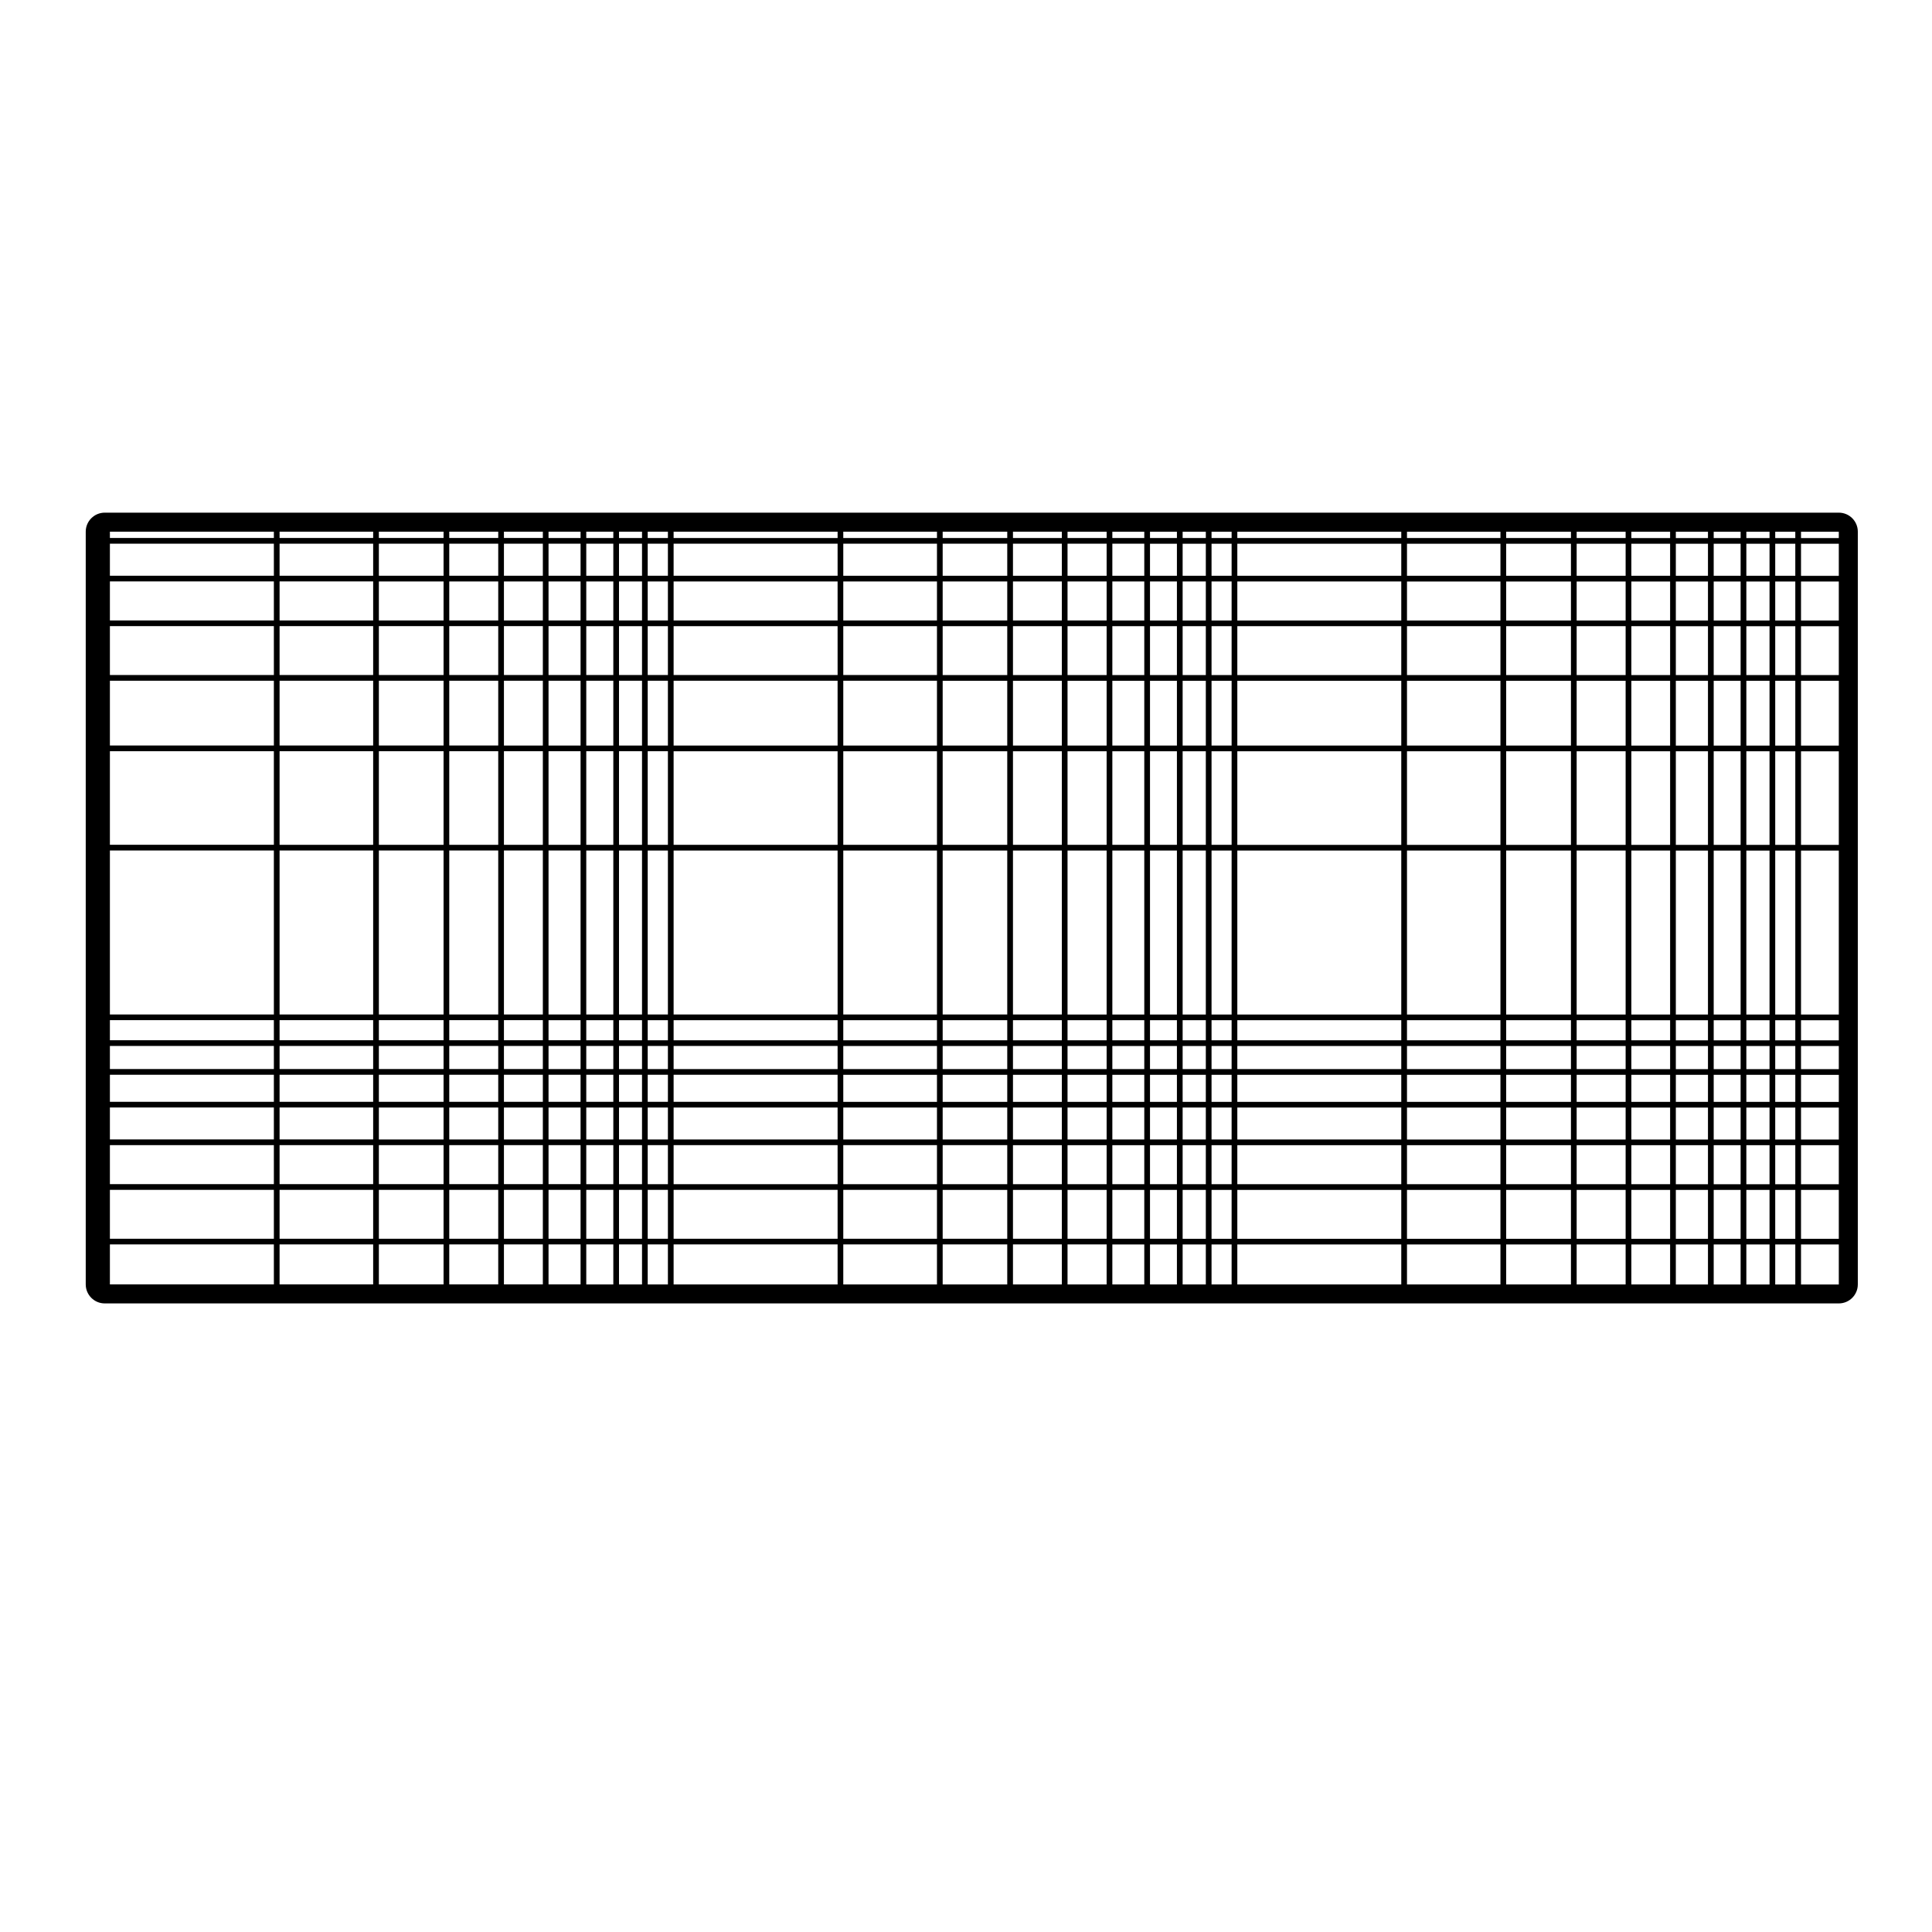 <?xml version="1.0" encoding="UTF-8"?>
<!-- Uploaded to: SVG Repo, www.svgrepo.com, Generator: SVG Repo Mixer Tools -->
<svg fill="#000000" width="800px" height="800px" version="1.1" viewBox="144 144 512 512" xmlns="http://www.w3.org/2000/svg">
 <path d="m631.3 279.86h-459.54c-2.781 0-5.039 2.258-5.039 5.039v199.48c0 2.781 2.258 5.039 5.039 5.039h459.54c2.785 0 5.039-2.258 5.039-5.039v-199.48c0-2.781-2.25-5.039-5.039-5.039zm-414.72 204.52h-43.457v-10.602h43.453zm0-12.105h-43.457v-12.953h43.453zm0-14.465h-43.457v-10.34h43.453zm0-11.848h-43.457v-8.465h43.453zm0-9.973h-43.457v-7.168h43.453zm0-8.68h-43.457v-6.121h43.453zm0-7.633h-43.457v-5.324h43.453zm0-6.832h-43.457v-43.453h43.453zm0-44.965h-43.457v-24.801h43.453zm0-26.312h-43.457v-17.168h43.453zm0-18.684h-43.457v-12.953h43.453zm0-14.461h-43.457v-10.34h43.453zm0-11.848h-43.457v-8.496h43.453zm0-10.004h-43.457v-1.672h43.453zm26.312 197.81h-24.801v-10.602h24.801zm0-12.105h-24.801v-12.953h24.801zm0-14.465h-24.801v-10.34h24.801zm0-11.848h-24.801v-8.465h24.801zm0-9.973h-24.801v-7.168h24.801zm0-8.68h-24.801v-6.121h24.801zm0-7.633h-24.801v-5.324h24.801zm0-6.832h-24.801v-43.453h24.801zm0-44.965h-24.801v-24.801h24.801zm0-26.312h-24.801v-17.168h24.801zm0-18.684h-24.801v-12.953h24.801zm0-14.461h-24.801v-10.34h24.801zm0-11.848h-24.801v-8.496h24.801zm0-10.004h-24.801v-1.672h24.801zm18.656 197.81h-17.145v-10.602h17.145zm0-12.105h-17.145v-12.953h17.145zm0-14.465h-17.145v-10.34h17.145zm0-11.848h-17.145v-8.465h17.145zm0-9.973h-17.145v-7.168h17.145zm0-8.68h-17.145v-6.121h17.145zm0-7.633h-17.145v-5.324h17.145zm0-6.832h-17.145v-43.453h17.145zm0-44.965h-17.145v-24.801h17.145zm0-26.312h-17.145v-17.168h17.145zm0-18.684h-17.145v-12.953h17.145zm0-14.461h-17.145v-10.34h17.145zm0-11.848h-17.145v-8.496h17.145zm0-10.004h-17.145v-1.672h17.145zm14.488 197.81h-12.977v-10.602h12.977zm0-12.105h-12.977v-12.953h12.977zm0-14.465h-12.977v-10.34h12.977zm0-11.848h-12.977v-8.465h12.977zm0-9.973h-12.977v-7.168h12.977zm0-8.68h-12.977v-6.121h12.977zm0-7.633h-12.977v-5.324h12.977zm0-6.832h-12.977v-43.453h12.977zm0-44.965h-12.977v-24.801h12.977zm0-26.312h-12.977v-17.168h12.977zm0-18.684h-12.977v-12.953h12.977zm0-14.461h-12.977v-10.34h12.977zm0-11.848h-12.977v-8.496h12.977zm0-10.004h-12.977v-1.672h12.977zm11.824 197.81h-10.312v-10.602h10.312zm0-12.105h-10.312v-12.953h10.312zm0-14.465h-10.312v-10.34h10.312zm0-11.848h-10.312v-8.465h10.312zm0-9.973h-10.312v-7.168h10.312zm0-8.68h-10.312v-6.121h10.312zm0-7.633h-10.312v-5.324h10.312zm0-6.832h-10.312v-43.453h10.312zm0-44.965h-10.312v-24.801h10.312zm0-26.312h-10.312v-17.168h10.312zm0-18.684h-10.312v-12.953h10.312zm0-14.461h-10.312v-10.34h10.312zm0-11.848h-10.312v-8.496h10.312zm0-10.004h-10.312v-1.672h10.312zm9.996 197.81h-8.488v-10.602h8.488zm0-12.105h-8.488v-12.953h8.488zm0-14.465h-8.488v-10.34h8.488zm0-11.848h-8.488v-8.465h8.488zm0-9.973h-8.488v-7.168h8.488zm0-8.68h-8.488v-6.121h8.488zm0-7.633h-8.488v-5.324h8.488zm0-6.832h-8.488v-43.453h8.488zm0-44.965h-8.488v-24.801h8.488zm0-26.312h-8.488v-17.168h8.488zm0-18.684h-8.488v-12.953h8.488zm0-14.461h-8.488v-10.34h8.488zm0-11.848h-8.488v-8.496h8.488zm0-10.004h-8.488v-1.672h8.488zm8.68 197.81h-7.168v-10.602h7.168zm0-12.105h-7.168v-12.953h7.168zm0-14.465h-7.168v-10.34h7.168zm0-11.848h-7.168v-8.465h7.168zm0-9.973h-7.168v-7.168h7.168zm0-8.68h-7.168v-6.121h7.168zm0-7.633h-7.168v-5.324h7.168zm0-6.832h-7.168v-43.453h7.168zm0-44.965h-7.168v-24.801h7.168zm0-26.312h-7.168v-17.168h7.168zm0-18.684h-7.168v-12.953h7.168zm0-14.461h-7.168v-10.34h7.168zm0-11.848h-7.168v-8.496h7.168zm0-10.004h-7.168v-1.672h7.168zm7.606 197.81h-6.098v-10.602h6.098zm0-12.105h-6.098v-12.953h6.098zm0-14.465h-6.098v-10.34h6.098zm0-11.848h-6.098v-8.465h6.098zm0-9.973h-6.098v-7.168h6.098zm0-8.68h-6.098v-6.121h6.098zm0-7.633h-6.098v-5.324h6.098zm0-6.832h-6.098v-43.453h6.098zm0-44.965h-6.098v-24.801h6.098zm0-26.312h-6.098v-17.168h6.098zm0-18.684h-6.098v-12.953h6.098zm0-14.461h-6.098v-10.34h6.098zm0-11.848h-6.098v-8.496h6.098zm0-10.004h-6.098v-1.672h6.098zm6.859 197.81h-5.352v-10.602h5.352zm0-12.105h-5.352v-12.953h5.352zm0-14.465h-5.352v-10.34h5.352zm0-11.848h-5.352v-8.465h5.352zm0-9.973h-5.352l0.004-7.168h5.352zm0-8.68h-5.352v-6.121h5.352zm0-7.633h-5.352v-5.324h5.352zm0-6.832h-5.352v-43.453h5.352zm0-44.965h-5.352v-24.801h5.352zm0-26.312h-5.352v-17.168h5.352zm0-18.684h-5.352v-12.953h5.352zm0-14.461h-5.352v-10.34h5.352zm0-11.848h-5.352v-8.496h5.352zm0-10.004h-5.352v-1.672h5.352zm44.973 197.81h-43.461v-10.602h43.457zm0-12.105h-43.461v-12.953h43.457zm0-14.465h-43.461v-10.34h43.457zm0-11.848h-43.461v-8.465h43.457zm0-9.973h-43.461v-7.168h43.457zm0-8.68h-43.461v-6.121h43.457zm0-7.633h-43.461v-5.324h43.457zm0-6.832h-43.461v-43.453h43.457zm0-44.965h-43.461v-24.801h43.457zm0-26.312h-43.461v-17.168h43.457zm0-18.684h-43.461v-12.953h43.457zm0-14.461h-43.461v-10.34h43.457zm0-11.848h-43.461v-8.496h43.457zm0-10.004h-43.461v-1.672h43.457zm26.332 197.81h-24.828v-10.602h24.828zm0-12.105h-24.828v-12.953h24.828zm0-14.465h-24.828v-10.34h24.828zm0-11.848h-24.828v-8.465h24.828zm0-9.973h-24.828v-7.168h24.828zm0-8.68h-24.828v-6.121h24.828zm0-7.633h-24.828v-5.324h24.828zm0-6.832h-24.828v-43.453h24.828zm0-44.965h-24.828v-24.801h24.828zm0-26.312h-24.828v-17.168h24.828zm0-18.684h-24.828v-12.953h24.828zm0-14.461h-24.828v-10.34h24.828zm0-11.848h-24.828v-8.496h24.828zm0-10.004h-24.828v-1.672h24.828zm18.625 197.81h-17.113v-10.602h17.113zm0-12.105h-17.113v-12.953h17.113zm0-14.465h-17.113v-10.34h17.113zm0-11.848h-17.113v-8.465h17.113zm0-9.973h-17.113v-7.168h17.113zm0-8.68h-17.113v-6.121h17.113zm0-7.633h-17.113v-5.324h17.113zm0-6.832h-17.113v-43.453h17.113zm0-44.965h-17.113v-24.801h17.113zm0-26.312h-17.113v-17.168h17.113zm0-18.684h-17.113v-12.953h17.113zm0-14.461h-17.113v-10.34h17.113zm0-11.848h-17.113v-8.496h17.113zm0-10.004h-17.113v-1.672h17.113zm14.465 197.81h-12.949v-10.602h12.949zm0-12.105h-12.949v-12.953h12.949zm0-14.465h-12.949v-10.34h12.949zm0-11.848h-12.949v-8.465h12.949zm0-9.973h-12.949l0.004-7.168h12.949zm0-8.68h-12.949v-6.121h12.949zm0-7.633h-12.949v-5.324h12.949zm0-6.832h-12.949v-43.453h12.949zm0-44.965h-12.949v-24.801h12.949zm0-26.312h-12.949v-17.168h12.949zm0-18.684h-12.949v-12.953h12.949zm0-14.461h-12.949v-10.34h12.949zm0-11.848h-12.949v-8.496h12.949zm0-10.004h-12.949v-1.672h12.949zm11.871 197.81h-10.359v-10.602h10.359zm0-12.105h-10.359v-12.953h10.359zm0-14.465h-10.359v-10.34h10.359zm0-11.848h-10.359v-8.465h10.359zm0-9.973h-10.359v-7.168h10.359zm0-8.68h-10.359v-6.121h10.359zm0-7.633h-10.359v-5.324h10.359zm0-6.832h-10.359v-43.453h10.359zm0-44.965h-10.359v-24.801h10.359zm0-26.312h-10.359v-17.168h10.359zm0-18.684h-10.359v-12.953h10.359zm0-14.461h-10.359v-10.34h10.359zm0-11.848h-10.359v-8.496h10.359zm0-10.004h-10.359v-1.672h10.359zm9.98 197.81h-8.465v-10.602h8.465zm0-12.105h-8.465v-12.953h8.465zm0-14.465h-8.465v-10.34h8.465zm0-11.848h-8.465v-8.465h8.465zm0-9.973h-8.465v-7.168h8.465zm0-8.68h-8.465v-6.121h8.465zm0-7.633h-8.465v-5.324h8.465zm0-6.832h-8.465v-43.453h8.465zm0-44.965h-8.465v-24.801h8.465zm0-26.312h-8.465v-17.168h8.465zm0-18.684h-8.465v-12.953h8.465zm0-14.461h-8.465v-10.34h8.465zm0-11.848h-8.465v-8.496h8.465zm0-10.004h-8.465v-1.672h8.465zm8.648 197.81h-7.133v-10.602h7.133zm0-12.105h-7.133v-12.953h7.133zm0-14.465h-7.133v-10.34h7.133zm0-11.848h-7.133v-8.465h7.133zm0-9.973h-7.133v-7.168h7.133zm0-8.68h-7.133v-6.121h7.133zm0-7.633h-7.133v-5.324h7.133zm0-6.832h-7.133v-43.453h7.133zm0-44.965h-7.133v-24.801h7.133zm0-26.312h-7.133v-17.168h7.133zm0-18.684h-7.133v-12.953h7.133zm0-14.461h-7.133v-10.34h7.133zm0-11.848h-7.133v-8.496h7.133zm0-10.004h-7.133v-1.672h7.133zm7.66 197.81h-6.144v-10.602h6.144zm0-12.105h-6.144v-12.953h6.144zm0-14.465h-6.144v-10.34h6.144zm0-11.848h-6.144v-8.465h6.144zm0-9.973h-6.144l-0.004-7.168h6.144zm0-8.68h-6.144v-6.121h6.144zm0-7.633h-6.144v-5.324h6.144zm0-6.832h-6.144v-43.453h6.144zm0-44.965h-6.144v-24.801h6.144zm0-26.312h-6.144v-17.168h6.144zm0-18.684h-6.144v-12.953h6.144zm0-14.461h-6.144v-10.34h6.144zm0-11.848h-6.144v-8.496h6.144zm0-10.004h-6.144v-1.672h6.144zm6.836 197.81h-5.32v-10.602h5.32zm0-12.105h-5.32v-12.953h5.32zm0-14.465h-5.32v-10.34h5.32zm0-11.848h-5.32v-8.465h5.32zm0-9.973h-5.32v-7.168h5.32zm0-8.68h-5.32v-6.121h5.32zm0-7.633h-5.32v-5.324h5.32zm0-6.832h-5.32v-43.453h5.32zm0-44.965h-5.32v-24.801h5.32zm0-26.312h-5.32v-17.168h5.32zm0-18.684h-5.32v-12.953h5.32zm0-14.461h-5.32v-10.34h5.32zm0-11.848h-5.32v-8.496h5.32zm0-10.004h-5.32v-1.672h5.32zm44.961 197.81h-43.449v-10.602h43.449zm0-12.105h-43.449v-12.953h43.449zm0-14.465h-43.449v-10.34h43.449zm0-11.848h-43.449v-8.465h43.449zm0-9.973h-43.449v-7.168h43.449zm0-8.68h-43.449v-6.121h43.449zm0-7.633h-43.449v-5.324h43.449zm0-6.832h-43.449v-43.453h43.449zm0-44.965h-43.449v-24.801h43.449zm0-26.312h-43.449v-17.168h43.449zm0-18.684h-43.449v-12.953h43.449zm0-14.461h-43.449v-10.34h43.449zm0-11.848h-43.449v-8.496h43.449zm0-10.004h-43.449v-1.672h43.449zm26.281 197.81h-24.766v-10.602h24.766zm0-12.105h-24.766v-12.953h24.766zm0-14.465h-24.766v-10.34h24.766zm0-11.848h-24.766v-8.465h24.766zm0-9.973h-24.766v-7.168h24.766zm0-8.68h-24.766v-6.121h24.766zm0-7.633h-24.766v-5.324h24.766zm0-6.832h-24.766v-43.453h24.766zm0-44.965h-24.766v-24.801h24.766zm0-26.312h-24.766v-17.168h24.766zm0-18.684h-24.766v-12.953h24.766zm0-14.461h-24.766v-10.34h24.766zm0-11.848h-24.766v-8.496h24.766zm0-10.004h-24.766v-1.672h24.766zm18.684 197.81h-17.164v-10.602h17.164zm0-12.105h-17.164v-12.953h17.164zm0-14.465h-17.164v-10.34h17.164zm0-11.848h-17.164v-8.465h17.164zm0-9.973h-17.164v-7.168h17.164zm0-8.68h-17.164v-6.121h17.164zm0-7.633h-17.164v-5.324h17.164zm0-6.832h-17.164v-43.453h17.164zm0-44.965h-17.164v-24.801h17.164zm0-26.312h-17.164v-17.168h17.164zm0-18.684h-17.164v-12.953h17.164zm0-14.461h-17.164v-10.34h17.164zm0-11.848h-17.164v-8.496h17.164zm0-10.004h-17.164v-1.672h17.164zm14.492 197.81h-12.977v-10.602h12.977zm0-12.105h-12.977v-12.953h12.977zm0-14.465h-12.977v-10.34h12.977zm0-11.848h-12.977v-8.465h12.977zm0-9.973h-12.977v-7.168h12.977zm0-8.68h-12.977v-6.121h12.977zm0-7.633h-12.977v-5.324h12.977zm0-6.832h-12.977v-43.453h12.977zm0-44.965h-12.977v-24.801h12.977zm0-26.312h-12.977v-17.168h12.977zm0-18.684h-12.977v-12.953h12.977zm0-14.461h-12.977v-10.34h12.977zm0-11.848h-12.977v-8.496h12.977zm0-10.004h-12.977v-1.672h12.977zm11.789 197.81h-10.273v-10.602h10.273zm0-12.105h-10.273v-12.953h10.273zm0-14.465h-10.273v-10.34h10.273zm0-11.848h-10.273v-8.465h10.273zm0-9.973h-10.273l0.004-7.168h10.273zm0-8.68h-10.273v-6.121h10.273zm0-7.633h-10.273v-5.324h10.273zm0-6.832h-10.273v-43.453h10.273zm0-44.965h-10.273v-24.801h10.273zm0-26.312h-10.273v-17.168h10.273zm0-18.684h-10.273v-12.953h10.273zm0-14.461h-10.273v-10.34h10.273zm0-11.848h-10.273v-8.496h10.273zm0-10.004h-10.273v-1.672h10.273zm10.031 197.81h-8.516v-10.602h8.516zm0-12.105h-8.516v-12.953h8.516zm0-14.465h-8.516v-10.34h8.516zm0-11.848h-8.516v-8.465h8.516zm0-9.973h-8.516l0.004-7.168h8.516zm0-8.68h-8.516v-6.121h8.516zm0-7.633h-8.516v-5.324h8.516zm0-6.832h-8.516v-43.453h8.516zm0-44.965h-8.516v-24.801h8.516zm0-26.312h-8.516v-17.168h8.516zm0-18.684h-8.516v-12.953h8.516zm0-14.461h-8.516v-10.34h8.516zm0-11.848h-8.516v-8.496h8.516zm0-10.004h-8.516v-1.672h8.516zm8.652 197.81h-7.133v-10.602h7.133zm0-12.105h-7.133v-12.953h7.133zm0-14.465h-7.133v-10.34h7.133zm0-11.848h-7.133v-8.465h7.133zm0-9.973h-7.133v-7.168h7.133zm0-8.68h-7.133v-6.121h7.133zm0-7.633h-7.133v-5.324h7.133zm0-6.832h-7.133v-43.453h7.133zm0-44.965h-7.133v-24.801h7.133zm0-26.312h-7.133v-17.168h7.133zm0-18.684h-7.133v-12.953h7.133zm0-14.461h-7.133v-10.34h7.133zm0-11.848h-7.133v-8.496h7.133zm0-10.004h-7.133v-1.672h7.133zm7.664 197.81h-6.144v-10.602h6.144zm0-12.105h-6.144v-12.953h6.144zm0-14.465h-6.144v-10.34h6.144zm0-11.848h-6.144v-8.465h6.144zm0-9.973h-6.144l-0.004-7.168h6.144zm0-8.68h-6.144v-6.121h6.144zm0-7.633h-6.144v-5.324h6.144zm0-6.832h-6.144v-43.453h6.144zm0-44.965h-6.144v-24.801h6.144zm0-26.312h-6.144v-17.168h6.144zm0-18.684h-6.144v-12.953h6.144zm0-14.461h-6.144v-10.34h6.144zm0-11.848h-6.144v-8.496h6.144zm0-10.004h-6.144v-1.672h6.144zm6.828 197.81h-5.32v-10.602h5.32zm0-12.105h-5.32v-12.953h5.32zm0-14.465h-5.32v-10.34h5.32zm0-11.848h-5.32v-8.465h5.32zm0-9.973h-5.32l0.004-7.168h5.32zm0-8.68h-5.32v-6.121h5.32zm0-7.633h-5.32v-5.324h5.32zm0-6.832h-5.32v-43.453h5.32zm0-44.965h-5.32v-24.801h5.32zm0-26.312h-5.32v-17.168h5.32zm0-18.684h-5.32v-12.953h5.32zm0-14.461h-5.32v-10.34h5.32zm0-11.848h-5.32v-8.496h5.32zm0-10.004h-5.32v-1.672h5.32zm11.527 197.81h-10.012v-10.602h10.012zm0-12.105h-10.012v-12.953h10.012zm0-14.465h-10.012v-10.34h10.012zm0-11.848h-10.012v-8.465h10.012zm0-9.973h-10.012l0.004-7.168h10.012zm0-8.68h-10.012v-6.121h10.012zm0-7.633h-10.012v-5.324h10.012zm0-6.832h-10.012v-43.453h10.012zm0-44.965h-10.012v-24.801h10.012zm0-26.312h-10.012v-17.168h10.012zm0-18.684h-10.012v-12.953h10.012zm0-14.461h-10.012v-10.34h10.012zm0-11.848h-10.012v-8.496h10.012zm0-10.004h-10.012v-1.672h10.012z"/>
</svg>